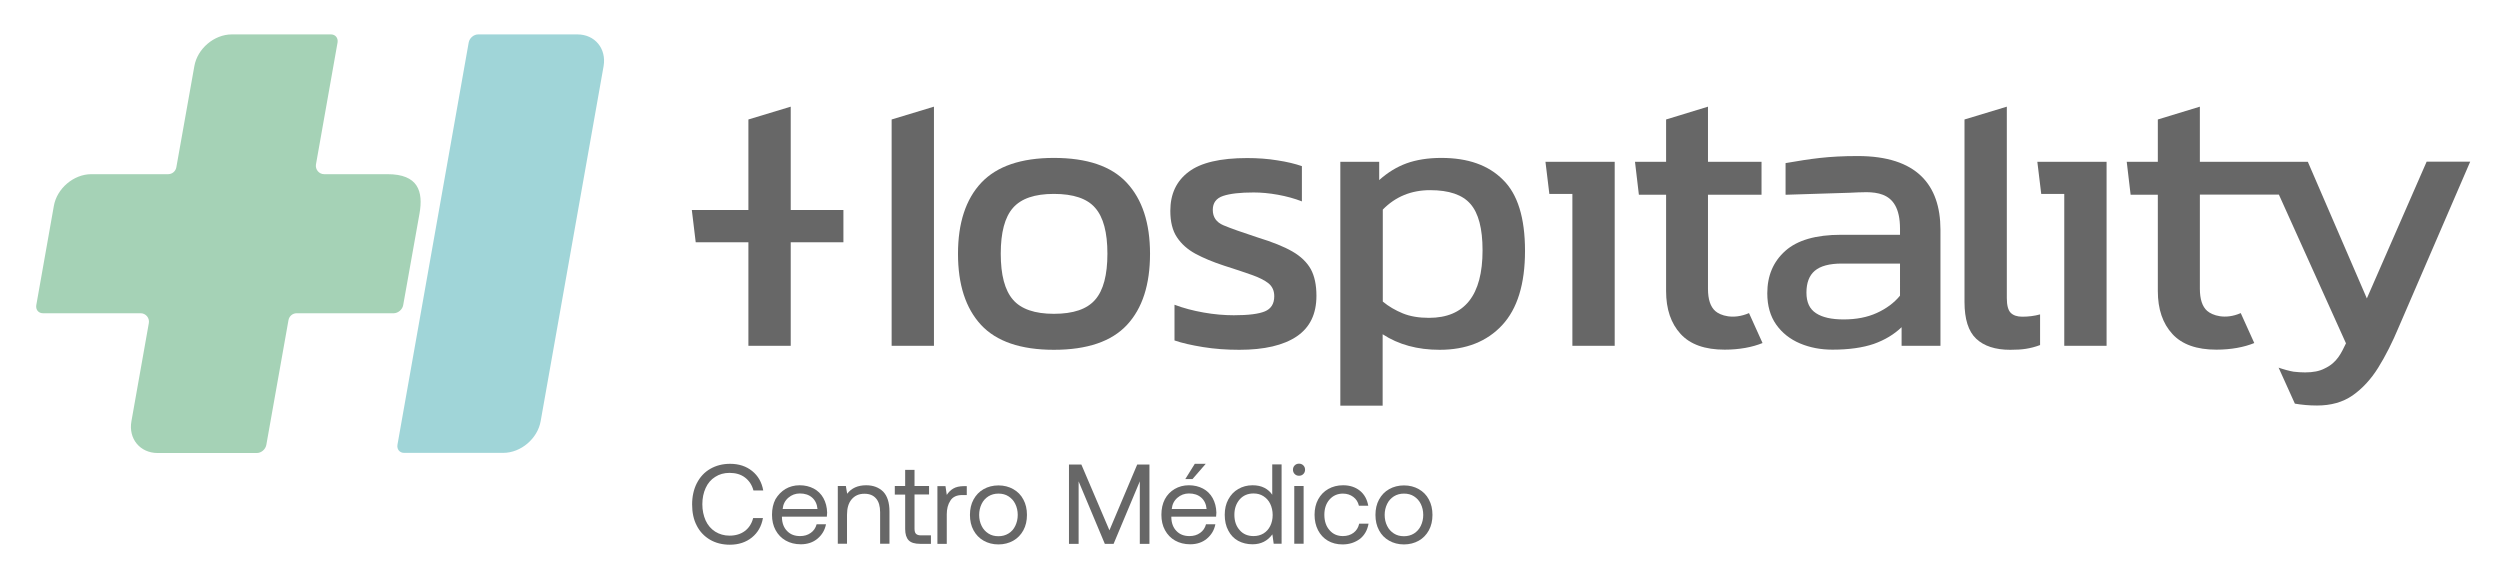 <svg xmlns="http://www.w3.org/2000/svg" xmlns:xlink="http://www.w3.org/1999/xlink" id="Capa_1" x="0px" y="0px" viewBox="0 0 1736.7 405.5" style="enable-background:new 0 0 1736.7 405.5;" xml:space="preserve"><style type="text/css">	.st0{fill:#A0D5D8;}	.st1{fill:#A5D2B6;}	.st2{fill:#676767;}</style><g>	<path class="st0" d="M401.1,23.9h-68.9c-3.1,0-6,2.5-6.6,5.6L276.1,309c-0.5,3.1,1.5,5.6,4.6,5.6h68.9c12.2,0,23.9-9.9,26-22.1  L419.3,46C421.4,33.8,413.3,23.9,401.1,23.9z"></path>	<path class="st1" d="M280.1,211.9c0,0,8.5-47.6,11.3-63.4c2.8-15.7-1-27.5-22.2-27.5h-44c-3.6,0-6.3-3.3-5.7-6.8l15-84.7  c0.5-3.1-1.5-5.6-4.6-5.6H161c-12.2,0-23.9,9.9-26,22.1l-12.5,70.2c-0.5,2.8-2.9,4.8-5.7,4.8H63.4c-12.2,0-23.9,9.9-26,22.1  l-12.2,68.9c-0.5,3.1,1.5,5.6,4.6,5.6h67.9c3.6,0,6.3,3.3,5.7,6.8l-12.1,68.2c-2.2,12.2,6,22.1,18.2,22.1h68.9c3.1,0,6-2.5,6.6-5.6  l15.4-86.7c0.5-2.8,2.9-4.8,5.7-4.8h67.6C276.6,217.5,279.6,215,280.1,211.9z"></path>	<g>		<g>			<path class="st2" d="M493.4,325.7c4-2.3,8.6-3.5,13.8-3.5c6.1,0,11.2,1.7,15.3,5c4.1,3.3,6.7,7.8,7.7,13.5h-6.8    c-1-3.8-3-6.8-5.9-9c-2.9-2.2-6.5-3.2-10.7-3.2c-3.8,0-7.1,0.9-10,2.8c-2.9,1.8-5.1,4.4-6.6,7.7c-1.5,3.3-2.3,7-2.3,11.3    c0,4.2,0.8,7.9,2.3,11.3c1.5,3.3,3.8,5.9,6.6,7.7c2.9,1.8,6.2,2.8,10,2.8c4.2,0,7.8-1.1,10.6-3.2c2.8-2.1,4.8-5.1,5.8-9h6.8    c-1,5.7-3.6,10.2-7.7,13.5c-4.1,3.3-9.2,5-15.3,5c-5.2,0-9.9-1.2-13.8-3.5s-7.1-5.6-9.2-9.8c-2.2-4.2-3.2-9.1-3.2-14.7    c0-5.5,1.1-10.4,3.2-14.6C486.3,331.3,489.4,328,493.4,325.7z"></path>			<path class="st2" d="M545.6,339.7c2.9-1.7,6.2-2.6,9.9-2.6c3.7,0,6.9,0.8,9.8,2.3c2.8,1.5,5.1,3.7,6.7,6.6    c1.6,2.9,2.5,6.3,2.6,10.1c0,0.6-0.1,1.5-0.2,2.8h-31.2v0.6c0.1,3.9,1.3,7.1,3.6,9.4c2.3,2.4,5.3,3.5,9,3.5    c2.9,0,5.3-0.7,7.4-2.2c2-1.4,3.4-3.4,4.1-6h6.5c-0.8,4.1-2.8,7.4-5.9,10c-3.1,2.6-7,3.9-11.6,3.9c-4,0-7.5-0.9-10.5-2.6    c-3-1.7-5.3-4.1-7-7.2c-1.7-3.1-2.5-6.7-2.5-10.7c0-4.1,0.8-7.7,2.4-10.8C540.5,343.8,542.8,341.4,545.6,339.7z M564.1,345.6    c-2.2-1.9-5-2.8-8.5-2.8c-3,0-5.7,1-8,3c-2.3,2-3.6,4.6-3.9,7.8h24.2C567.6,350.2,566.3,347.5,564.1,345.6z"></path>			<path class="st2" d="M617.9,355.4v22.3h-6.5v-21.9c0-4.1-0.9-7.3-2.8-9.5c-1.9-2.2-4.5-3.3-8.1-3.3c-3.8,0-6.7,1.3-8.9,3.9    c-2.2,2.6-3.2,6.2-3.2,10.7v20.1H582v-40.1h5.6l0.9,5.4c3-3.9,7.4-5.9,13.2-5.9c4.9,0,8.8,1.5,11.8,4.4    C616.4,344.5,617.9,349.1,617.9,355.4z"></path>			<path class="st2" d="M621.6,343.5v-5.9h7.2v-11.2h6.5v11.2h10.1v5.9h-10.1v23.7c0,1.7,0.3,2.9,1,3.6c0.7,0.7,1.8,1.1,3.4,1.1h7    v5.9h-7.4c-3.8,0-6.5-0.8-8.1-2.5c-1.6-1.7-2.4-4.3-2.4-7.9v-23.8H621.6z"></path>			<path class="st2" d="M671.6,343.9h-3.2c-3.8,0-6.6,1.3-8.2,3.9c-1.7,2.6-2.5,5.7-2.5,9.5v20.5h-6.5v-40.1h5.6l0.9,6.1    c1.2-1.8,2.6-3.3,4.5-4.4c1.8-1.1,4.4-1.7,7.6-1.7h1.8V343.9z"></path>			<path class="st2" d="M676.3,368.4c-1.7-3.1-2.5-6.7-2.5-10.7c0-4,0.8-7.6,2.5-10.7c1.7-3.1,4-5.5,7-7.2c3-1.7,6.5-2.6,10.3-2.6    c3.9,0,7.3,0.9,10.3,2.6c3,1.7,5.4,4.1,7,7.2c1.7,3.1,2.5,6.7,2.5,10.7c0,4-0.8,7.6-2.5,10.7c-1.7,3.1-4,5.5-7,7.2    c-3,1.7-6.5,2.6-10.3,2.6c-3.9,0-7.3-0.9-10.3-2.6C680.3,373.9,678,371.5,676.3,368.4z M705.3,365.3c1.1-2.3,1.7-4.8,1.7-7.6    c0-2.8-0.6-5.4-1.7-7.6c-1.1-2.3-2.7-4-4.7-5.3c-2-1.3-4.3-1.9-7-1.9c-2.6,0-4.9,0.6-7,1.9c-2,1.3-3.6,3-4.7,5.3    c-1.1,2.3-1.7,4.8-1.7,7.6c0,2.8,0.6,5.4,1.7,7.6c1.1,2.3,2.7,4,4.7,5.3c2,1.3,4.3,1.9,7,1.9c2.6,0,4.9-0.6,7-1.9    C702.7,369.3,704.2,367.6,705.3,365.3z"></path>			<path class="st2" d="M751.2,322.7l19.5,45.7l19.3-45.7h8.5v55.1h-6.7v-43.4l-18.2,43.4h-6.1l-18.2-43.4v43.4h-6.7v-55.1H751.2z"></path>			<path class="st2" d="M816,339.7c2.9-1.7,6.2-2.6,9.9-2.6c3.7,0,6.9,0.8,9.8,2.3c2.8,1.5,5.1,3.7,6.7,6.6    c1.6,2.9,2.5,6.3,2.6,10.1c0,0.6-0.1,1.5-0.2,2.8h-31.1v0.6c0.1,3.9,1.3,7.1,3.6,9.4c2.3,2.4,5.3,3.5,9,3.5    c2.9,0,5.3-0.7,7.4-2.2c2-1.4,3.4-3.4,4.1-6h6.5c-0.8,4.1-2.8,7.4-5.9,10c-3.1,2.6-7,3.9-11.6,3.9c-4,0-7.5-0.9-10.5-2.6    c-3-1.7-5.3-4.1-7-7.2c-1.7-3.1-2.5-6.7-2.5-10.7c0-4.1,0.8-7.7,2.4-10.8C810.8,343.8,813.1,341.4,816,339.7z M834.4,345.6    c-2.2-1.9-5-2.8-8.5-2.8c-3,0-5.7,1-8,3c-2.3,2-3.6,4.6-3.9,7.8h24.2C837.9,350.2,836.6,347.5,834.4,345.6z M830,322.2h7.6    l-9.2,10.6h-5L830,322.2z"></path>			<path class="st2" d="M890.4,377.7h-5.6l-0.9-6.5c-3.4,4.6-7.9,6.9-13.8,6.9c-3.7,0-7-0.8-10-2.4c-2.9-1.6-5.2-4-6.8-7.1    c-1.7-3.1-2.5-6.8-2.5-11c0-4,0.8-7.6,2.5-10.7c1.7-3.1,3.9-5.5,6.9-7.2c2.9-1.7,6.2-2.6,9.9-2.6c3.3,0,6,0.6,8.3,1.8    c2.3,1.2,4.1,2.8,5.4,4.8v-21.1h6.5V377.7z M882.4,365.4c1.1-2.2,1.7-4.8,1.7-7.6c0-2.9-0.6-5.5-1.7-7.8c-1.1-2.3-2.7-4-4.7-5.3    c-2-1.3-4.3-1.9-6.9-1.9c-4,0-7.2,1.4-9.6,4.1c-2.4,2.8-3.7,6.3-3.7,10.7c0,4.4,1.2,7.9,3.7,10.7c2.4,2.8,5.7,4.1,9.6,4.1    c2.6,0,4.9-0.6,6.9-1.8C879.7,369.4,881.3,367.6,882.4,365.4z"></path>			<path class="st2" d="M906.6,326.3c0,1.2-0.4,2.2-1.2,3c-0.8,0.8-1.8,1.2-3,1.2c-1.2,0-2.2-0.4-3-1.2c-0.8-0.8-1.2-1.8-1.2-3    c0-1.2,0.4-2.2,1.2-3c0.8-0.8,1.8-1.2,3-1.2c1.2,0,2.2,0.4,3,1.2C906.2,324.1,906.6,325.1,906.6,326.3z M905.6,337.6v40.1h-6.5    v-40.1H905.6z"></path>			<path class="st2" d="M932.6,378.2c-3.9,0-7.3-0.9-10.2-2.6c-2.9-1.7-5.2-4.2-6.8-7.3s-2.4-6.7-2.4-10.7c0-4,0.8-7.6,2.5-10.7    c1.7-3.1,4-5.5,7-7.2c3-1.7,6.4-2.6,10.3-2.6c4.7,0,8.6,1.3,11.7,3.8s5,6,5.8,10.4h-6.5c-0.6-2.6-1.9-4.6-3.9-6.1    c-2-1.5-4.4-2.3-7.2-2.3c-3.8,0-6.9,1.4-9.3,4.1c-2.4,2.7-3.6,6.3-3.6,10.6c0,4.4,1.2,8,3.6,10.7c2.4,2.8,5.5,4.1,9.3,4.1    c2.9,0,5.4-0.8,7.4-2.3c2-1.5,3.3-3.6,3.9-6.3h6.5c-0.8,4.5-2.8,8-5.9,10.5C941.3,376.9,937.3,378.2,932.6,378.2z"></path>			<path class="st2" d="M958,368.4c-1.7-3.1-2.5-6.7-2.5-10.7c0-4,0.8-7.6,2.5-10.7c1.7-3.1,4-5.5,7-7.2c3-1.7,6.5-2.6,10.3-2.6    c3.9,0,7.3,0.9,10.3,2.6c3,1.7,5.4,4.1,7,7.2c1.7,3.1,2.5,6.7,2.5,10.7c0,4-0.8,7.6-2.5,10.7c-1.7,3.1-4,5.5-7,7.2    c-3,1.7-6.5,2.6-10.3,2.6c-3.9,0-7.3-0.9-10.3-2.6C962,373.9,959.6,371.5,958,368.4z M987,365.3c1.1-2.3,1.7-4.8,1.7-7.6    c0-2.8-0.6-5.4-1.7-7.6c-1.1-2.3-2.7-4-4.7-5.3c-2-1.3-4.3-1.9-7-1.9c-2.6,0-4.9,0.6-7,1.9c-2,1.3-3.6,3-4.7,5.3    c-1.1,2.3-1.7,4.8-1.7,7.6c0,2.8,0.6,5.4,1.7,7.6c1.1,2.3,2.7,4,4.7,5.3c2,1.3,4.3,1.9,7,1.9c2.6,0,4.9-0.6,7-1.9    C984.3,369.3,985.9,367.6,987,365.3z"></path>		</g>	</g>	<g>		<polygon class="st2" points="619.4,240.2 648.8,240.2 648.8,74.1 619.4,83   "></polygon>		<path class="st2" d="M732.1,109.7c-22.8,0-39.6,5.8-50.4,17.2c-10.8,11.5-16.2,28-16.2,49.4c0,21.4,5.3,37.8,16,49.4   c10.7,11.5,27.6,17.3,50.6,17.3c23.2,0,40.1-5.8,50.8-17.3c10.7-11.5,16-28,16-49.4c0-21.4-5.4-37.8-16.2-49.4   C772,115.4,755.1,109.7,732.1,109.7z M760.8,208.2c-5.7,6.6-15.2,9.8-28.7,9.8c-13.3,0-22.8-3.3-28.4-9.8   c-5.7-6.6-8.5-17.2-8.5-32c0-14.7,2.8-25.3,8.5-31.8c5.7-6.5,15.1-9.7,28.4-9.7c13.5,0,23.1,3.2,28.7,9.7   c5.7,6.5,8.5,17.1,8.5,31.8C769.3,191,766.5,201.7,760.8,208.2z"></path>		<path class="st2" d="M897.8,174.7c-5.9-3.4-13.9-6.6-24-9.7c-11-3.6-18.9-6.4-23.9-8.5c-4.9-2.1-7.4-5.6-7.4-10.7   c0-4.9,2.4-8.1,7.2-9.7c4.8-1.6,11.8-2.4,21.2-2.4c5.2,0,10.8,0.5,16.9,1.6c6,1.1,11.5,2.6,16.6,4.6v-24.5c-4.7-1.6-10.3-3-17-4   c-6.6-1.1-13.7-1.6-21-1.6c-18.7,0-32.3,3.2-40.7,9.6c-8.5,6.4-12.7,15.4-12.7,27.1c0,7.5,1.5,13.7,4.6,18.3   c3.1,4.7,7.4,8.5,12.9,11.5c5.6,3,12.1,5.7,19.7,8.2c7.9,2.5,14.4,4.7,19.5,6.5c5.1,1.8,9,3.8,11.6,5.9c2.6,2.2,3.9,5.1,3.9,8.9   c0,5.2-2.2,8.7-6.5,10.5c-4.3,1.8-11.5,2.7-21.6,2.7c-6.6,0-13.7-0.6-21-1.9c-7.4-1.3-14.1-3.1-20.2-5.4v24.8   c5.2,1.8,11.8,3.3,19.8,4.6c8,1.3,16.4,1.9,25.2,1.9c17.4,0,30.7-3.1,39.9-9.3c9.2-6.2,13.7-15.6,13.7-28.2   c0-7.5-1.3-13.7-3.9-18.5C907.9,182.2,903.7,178.1,897.8,174.7z"></path>		<path class="st2" d="M1001.3,109.7c-9.3,0-17.4,1.3-24.3,3.8c-6.8,2.5-13.1,6.4-18.9,11.6v-12.7h-27v169.4h29.4v-49.6   c11,7.2,24.2,10.8,39.6,10.8c18.3,0,32.8-5.7,43.4-17.1c10.6-11.4,15.9-28.6,15.9-51.6c0-23-5.1-39.5-15.4-49.5   C1033.9,114.7,1019.7,109.7,1001.3,109.7z M992.7,220.8c-7,0-13.1-1-18.2-3.1c-5.1-2.1-9.8-4.8-13.9-8.2v-63.9   c8.8-9,19.8-13.5,32.9-13.5c13.1,0,22.5,3.2,28,9.6c5.6,6.4,8.4,17.1,8.4,32.2C1029.9,205.1,1017.5,220.8,992.7,220.8z"></path>		<polygon class="st2" points="1076.3,134.7 1092.3,134.7 1092.3,240.2 1121.7,240.2 1121.7,112.4 1073.6,112.4   "></polygon>		<polygon class="st2" points="1418,134.7 1434,134.7 1434,240.2 1463.4,240.2 1463.4,112.4 1415.3,112.4   "></polygon>		<polygon class="st2" points="549.3,74.1 519.9,83 519.9,145.9 480.6,145.9 483.3,168.3 519.9,168.3 519.9,240.2 549.3,240.2    549.3,168.3 585.9,168.3 585.9,145.9 549.3,145.9   "></polygon>		<path class="st2" d="M1290.5,108.4c-20.7,0-32.5,1.9-50.1,4.9v22c14.7-0.6,29.8-0.8,44.7-1.4c14.6-0.5,34.8-4.1,34.8,25v4.2h-41   c-17.4,0-30.3,3.7-38.7,11.2c-8.4,7.5-12.5,17.3-12.5,29.5c0,8.6,2.1,15.9,6.2,21.7c4.1,5.8,9.7,10.2,16.6,13.1   c6.9,2.9,14.4,4.3,22.5,4.3c11.5,0,21.1-1.4,28.7-4c7.6-2.7,14.1-6.6,19.3-11.6v12.9h27v-80.8   C1347.9,128.4,1331.5,108.4,1290.5,108.4z M1319.9,205.4c-4.1,5-9.5,9-16.1,12c-6.6,3-14.2,4.5-23.1,4.5c-8.3,0-14.7-1.4-19.1-4.3   c-4.5-2.9-6.7-7.6-6.7-14.3c0-6.8,1.9-11.9,5.8-15.2c3.9-3.3,10.1-5,18.7-5h40.5V205.4z"></path>		<path class="st2" d="M1396.8,217.3c-1.8-1.8-2.7-5.2-2.7-10.2v-133l-29.4,8.9v126.8c0,11.9,2.7,20.4,8.1,25.5   c5.4,5.1,13.3,7.7,23.7,7.7c4.1,0,7.8-0.2,10.9-0.7c3.1-0.5,6.4-1.3,9.8-2.6v-21.3c-4,1.1-8.1,1.6-12.4,1.6   C1401.3,220,1398.6,219.1,1396.8,217.3z"></path>		<path class="st2" d="M1191.6,216.1c-3.4-3-5.1-8.1-5.1-15.5v-65.3h37.2v-22.9h-37.2V74.1l-29.1,8.9v29.4h-21.6l2.7,22.9h18.9v66.9   c0,12.6,3.4,22.5,10.1,29.8c6.7,7.3,16.9,10.9,30.6,10.9c10.1,0,19.2-1.7,26.3-4.6c0,0-6.2-13.7-9.4-20.8   C1203.9,222.3,1195,219.1,1191.6,216.1z"></path>		<path class="st2" d="M1685.7,112.4l-41.5,94.9l-41-94.9h-11.7h-18.7h-44.6V74.1L1499,83v29.4h-21.6l2.7,22.9h18.9v66.9   c0,12.6,3.4,22.5,10.1,29.8c6.7,7.3,16.9,10.9,30.6,10.9c10.1,0,19.2-1.7,26.3-4.6c0,0-6.2-13.7-9.4-20.8   c-11,4.8-19.8,1.5-23.3-1.5c-3.4-3-5.1-8.1-5.1-15.5v-65.3h54.9l46.6,103.3c-3.2,6.5-6,13.4-14.9,17.5c-3.4,1.8-7.9,2.7-13.5,2.7   c-2.7,0-5.3-0.2-8-0.5c-2.6-0.4-7.3-1.7-10.4-2.8c0,0,8.2,18.1,11.3,25c4.7,0.8,9.8,1.3,15.4,1.3c9.7,0,17.9-2.3,24.7-7   c6.7-4.7,12.7-11.1,17.8-19.3c5.1-8.2,9.9-17.7,14.4-28.5l49.5-114.6H1685.7z"></path>	</g></g></svg>